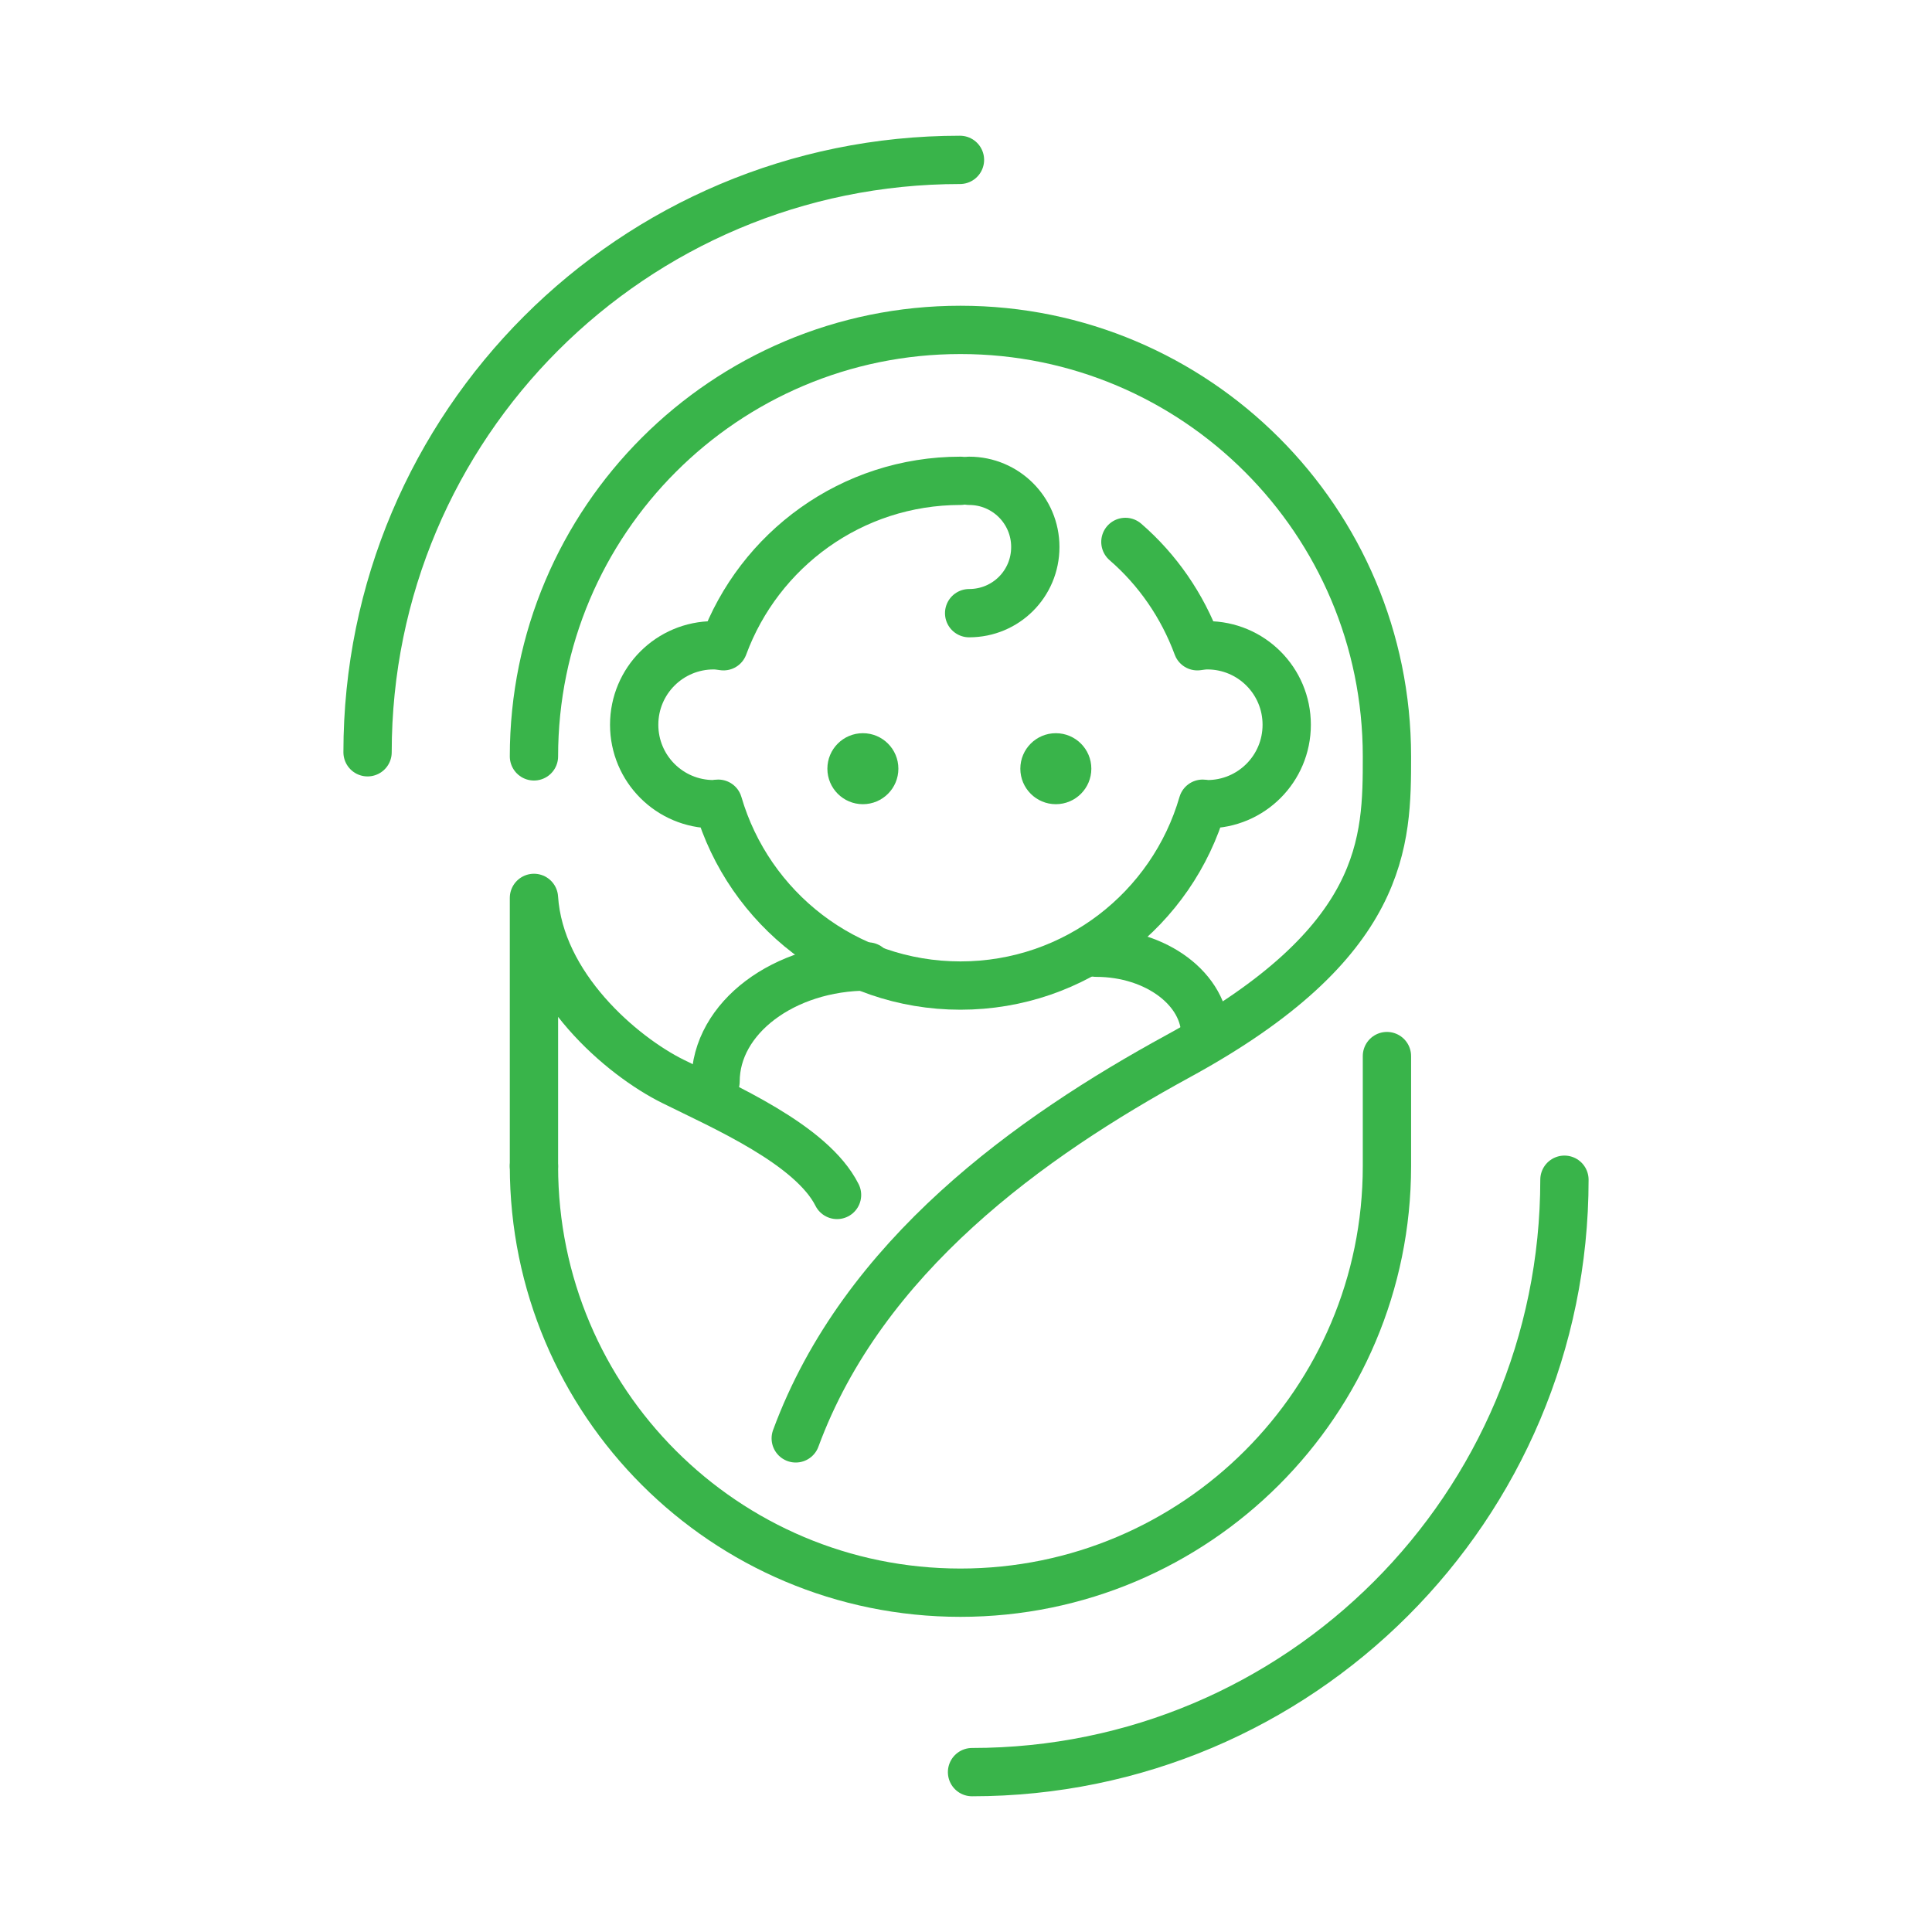 <svg xmlns="http://www.w3.org/2000/svg" id="Layer_1" data-name="Layer 1" width="80" height="80" viewBox="0 0 80 80"><path d="M22.11,48.29c0,9.76,7.91,17.66,17.66,17.66s17.66-7.91,17.66-17.66v-4.56" fill="none" stroke="#39b44a" stroke-linecap="round" stroke-linejoin="round" stroke-width="2"></path><path d="M22.11,31.32c0-9.76,7.91-17.66,17.66-17.66s17.66,7.91,17.66,17.66c0,3.51,0,7.7-8.64,12.41-6.12,3.34-13.06,8.28-15.84,15.83" fill="none" stroke="#39b44a" stroke-linecap="round" stroke-linejoin="round" stroke-width="2"></path><path d="M22.11,48.29v-11.11c.24,3.67,3.65,6.55,5.74,7.59s5.76,2.62,6.81,4.71" fill="none" stroke="#39b44a" stroke-linecap="round" stroke-linejoin="round" stroke-width="2"></path><path d="M40.13,19.91c1.51,0,2.74,1.22,2.74,2.74s-1.22,2.74-2.74,2.74" fill="none" stroke="#39b44a" stroke-linecap="round" stroke-linejoin="round" stroke-width="2"></path><g><path d="M45.39,39.45c2.49,0,4.52,1.52,4.52,3.4" fill="none" stroke="#39b44a" stroke-linecap="round" stroke-linejoin="round" stroke-width="2"></path><path d="M35.94,40.02c-3.48,0-6.31,2.13-6.31,4.76" fill="none" stroke="#39b44a" stroke-linecap="round" stroke-linejoin="round" stroke-width="2"></path></g><g><circle cx="35.73" cy="31.83" r="1.47" fill="#39b44a" stroke-width="0"></circle><circle cx="43.72" cy="31.83" r="1.47" fill="#39b44a" stroke-width="0"></circle></g><path d="M39.77,19.91c-4.51,0-8.34,2.86-9.81,6.85-.14-.02-.27-.04-.41-.04-1.82,0-3.29,1.47-3.29,3.29s1.47,3.29,3.29,3.29c.06,0,.12-.02.19-.02,1.27,4.35,5.27,7.53,10.03,7.53s8.77-3.18,10.03-7.53c.06,0,.12.02.19.02,1.82,0,3.29-1.47,3.29-3.29s-1.47-3.29-3.29-3.29c-.14,0-.27.02-.41.04-.62-1.68-1.65-3.17-2.98-4.32" fill="none" stroke="#39b44a" stroke-linecap="round" stroke-linejoin="round" stroke-width="2"></path><path d="M64.78,48.85c0,13.55-10.98,24.53-24.53,24.53" fill="none" stroke="#39b44a" stroke-linecap="round" stroke-linejoin="round" stroke-width="2"></path><path d="M15.22,31.15c0-13.55,10.98-24.53,24.53-24.53" fill="none" stroke="#39b44a" stroke-linecap="round" stroke-linejoin="round" stroke-width="2"></path></svg>